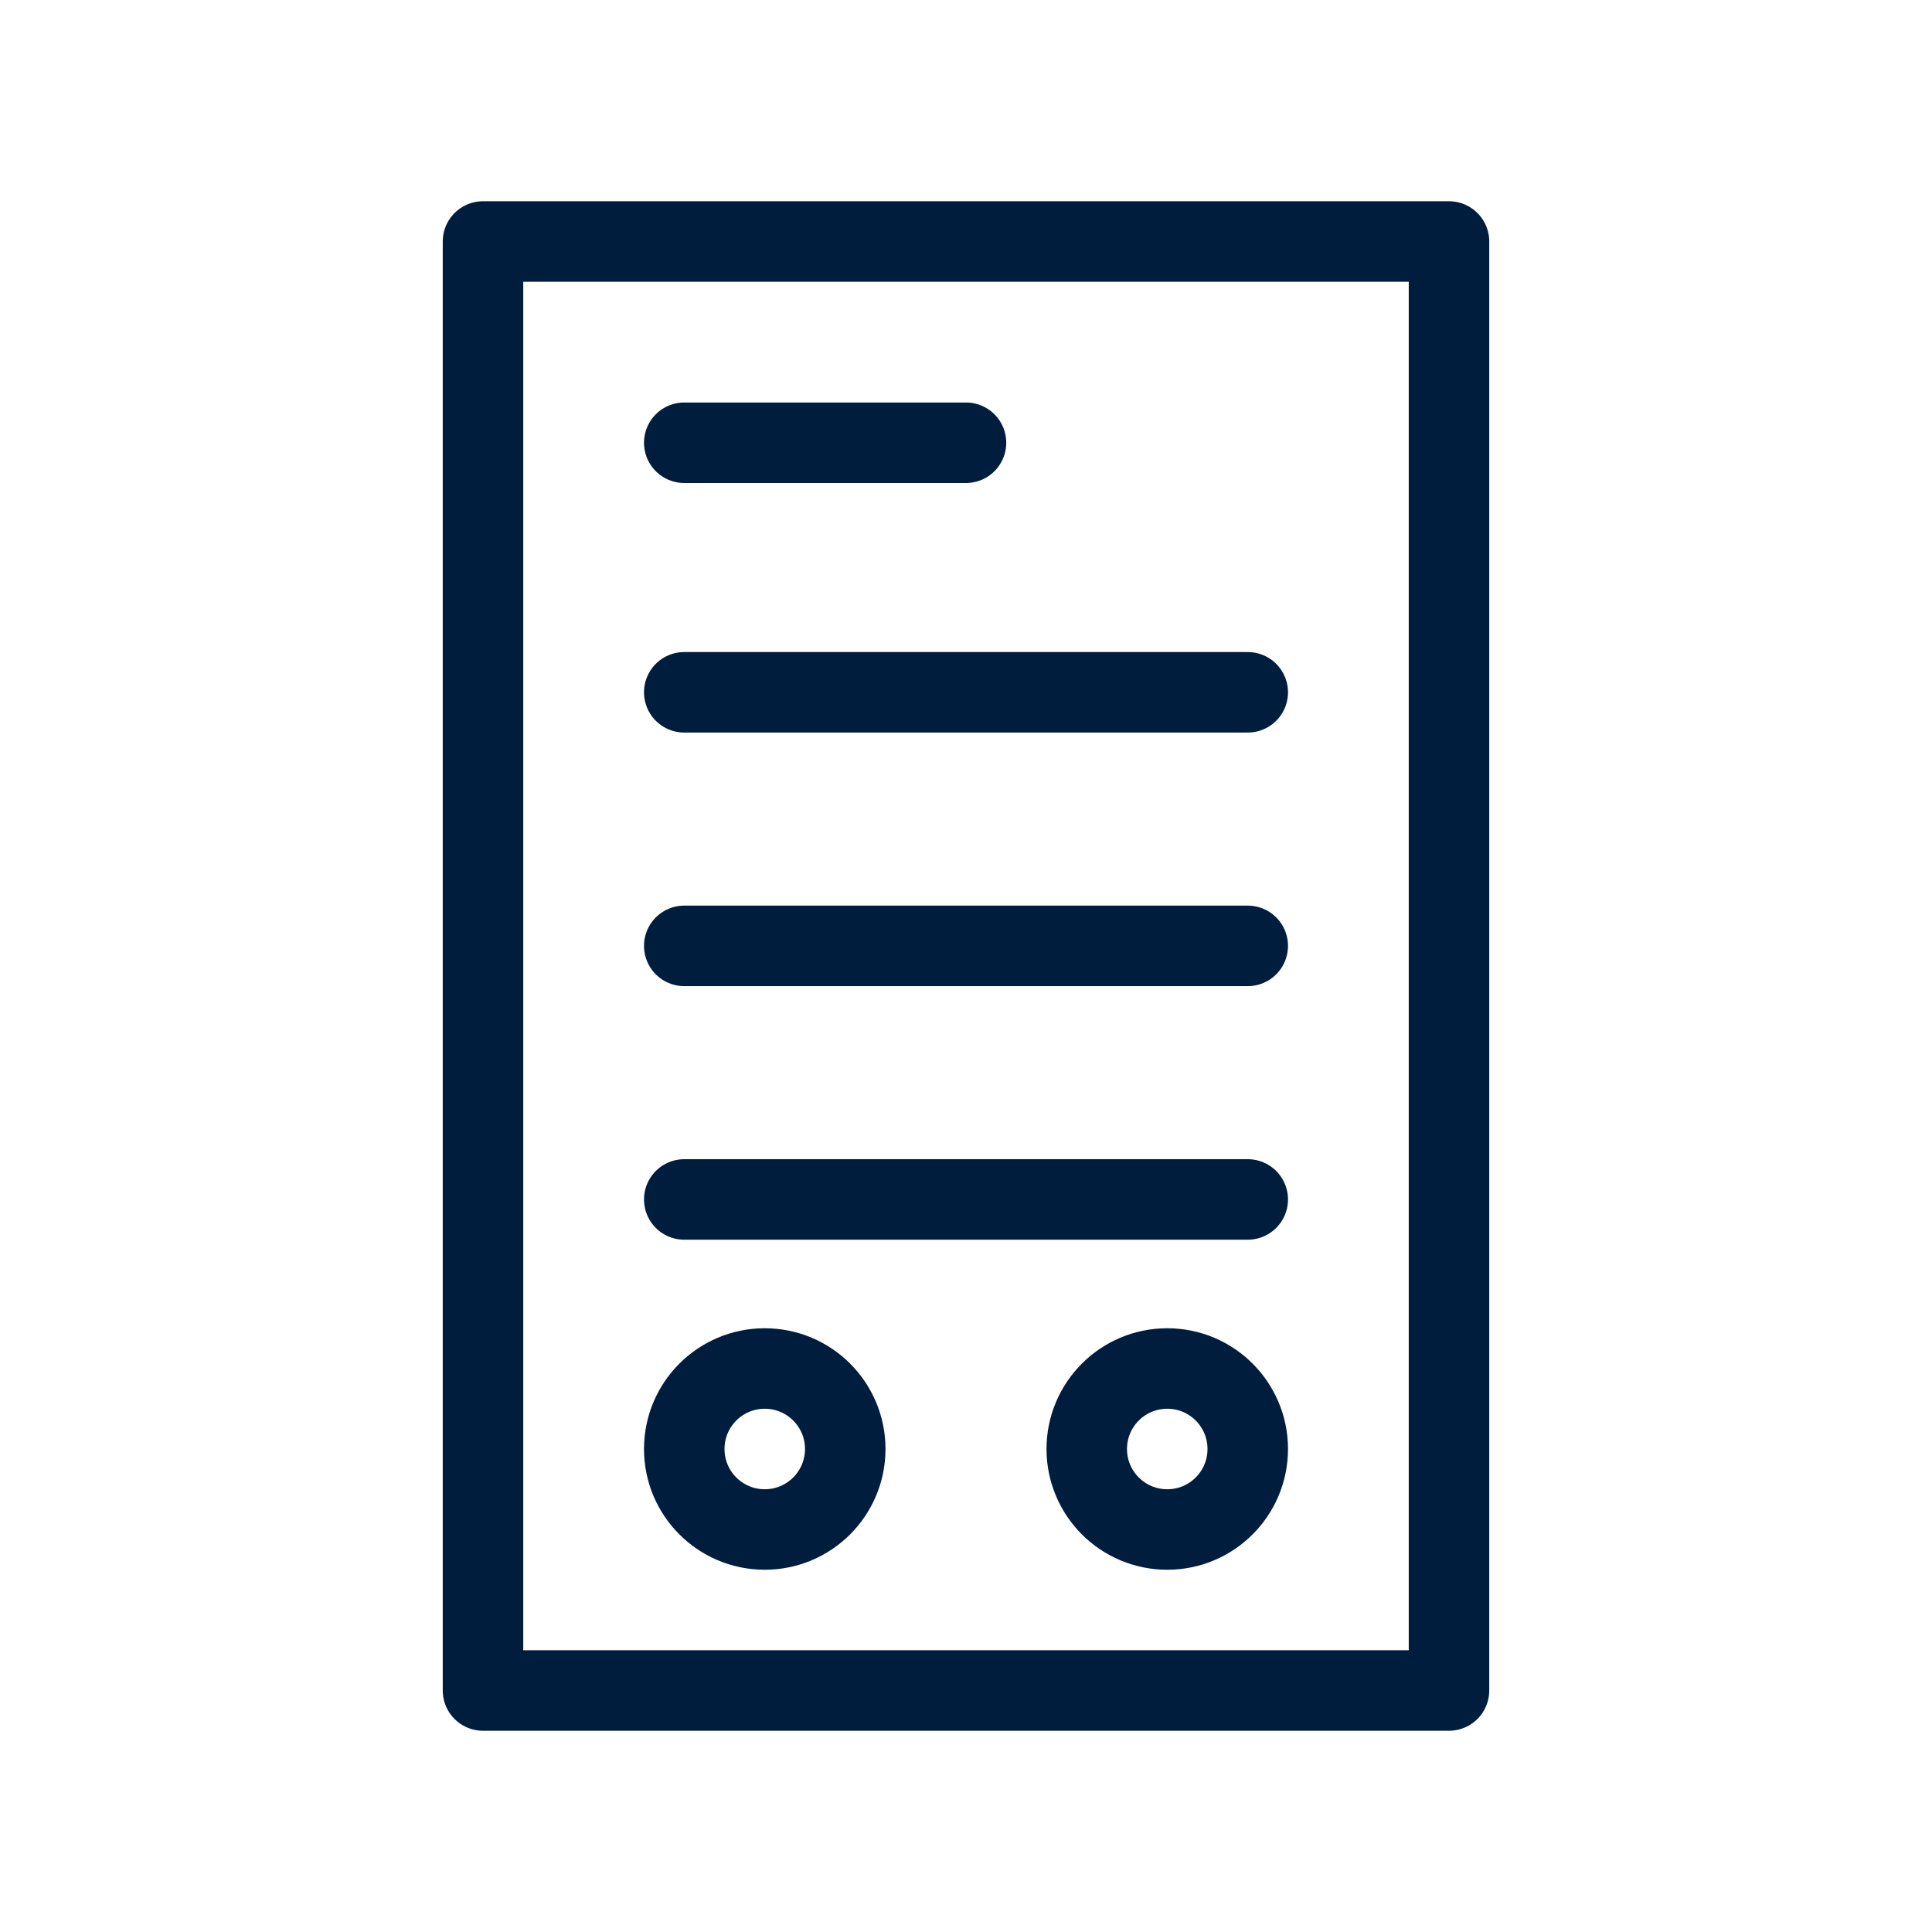 <?xml version="1.0" encoding="UTF-8"?>
<svg id="Layer_1" xmlns="http://www.w3.org/2000/svg" version="1.1" viewBox="0 0 48 48">
  <!-- Generator: Adobe Illustrator 29.5.1, SVG Export Plug-In . SVG Version: 2.1.0 Build 141)  -->
  <defs>
    <style>
      .st0 {
        fill: none;
        stroke: #001d3d;
        stroke-linecap: round;
        stroke-linejoin: round;
        stroke-width: 2px;
      }
    </style>
  </defs>
  <rect class="st0" x="12" y="6" width="24" height="36"/>
  <line class="st0" x1="17" y1="29.8" x2="31" y2="29.8"/>
  <line class="st0" x1="17" y1="23.5" x2="31" y2="23.5"/>
  <line class="st0" x1="17" y1="17.2" x2="31" y2="17.2"/>
  <line class="st0" x1="17" y1="11" x2="24" y2="11"/>
  <circle class="st0" cx="19" cy="36" r="2"/>
  <circle class="st0" cx="29" cy="36" r="2"/>
</svg>